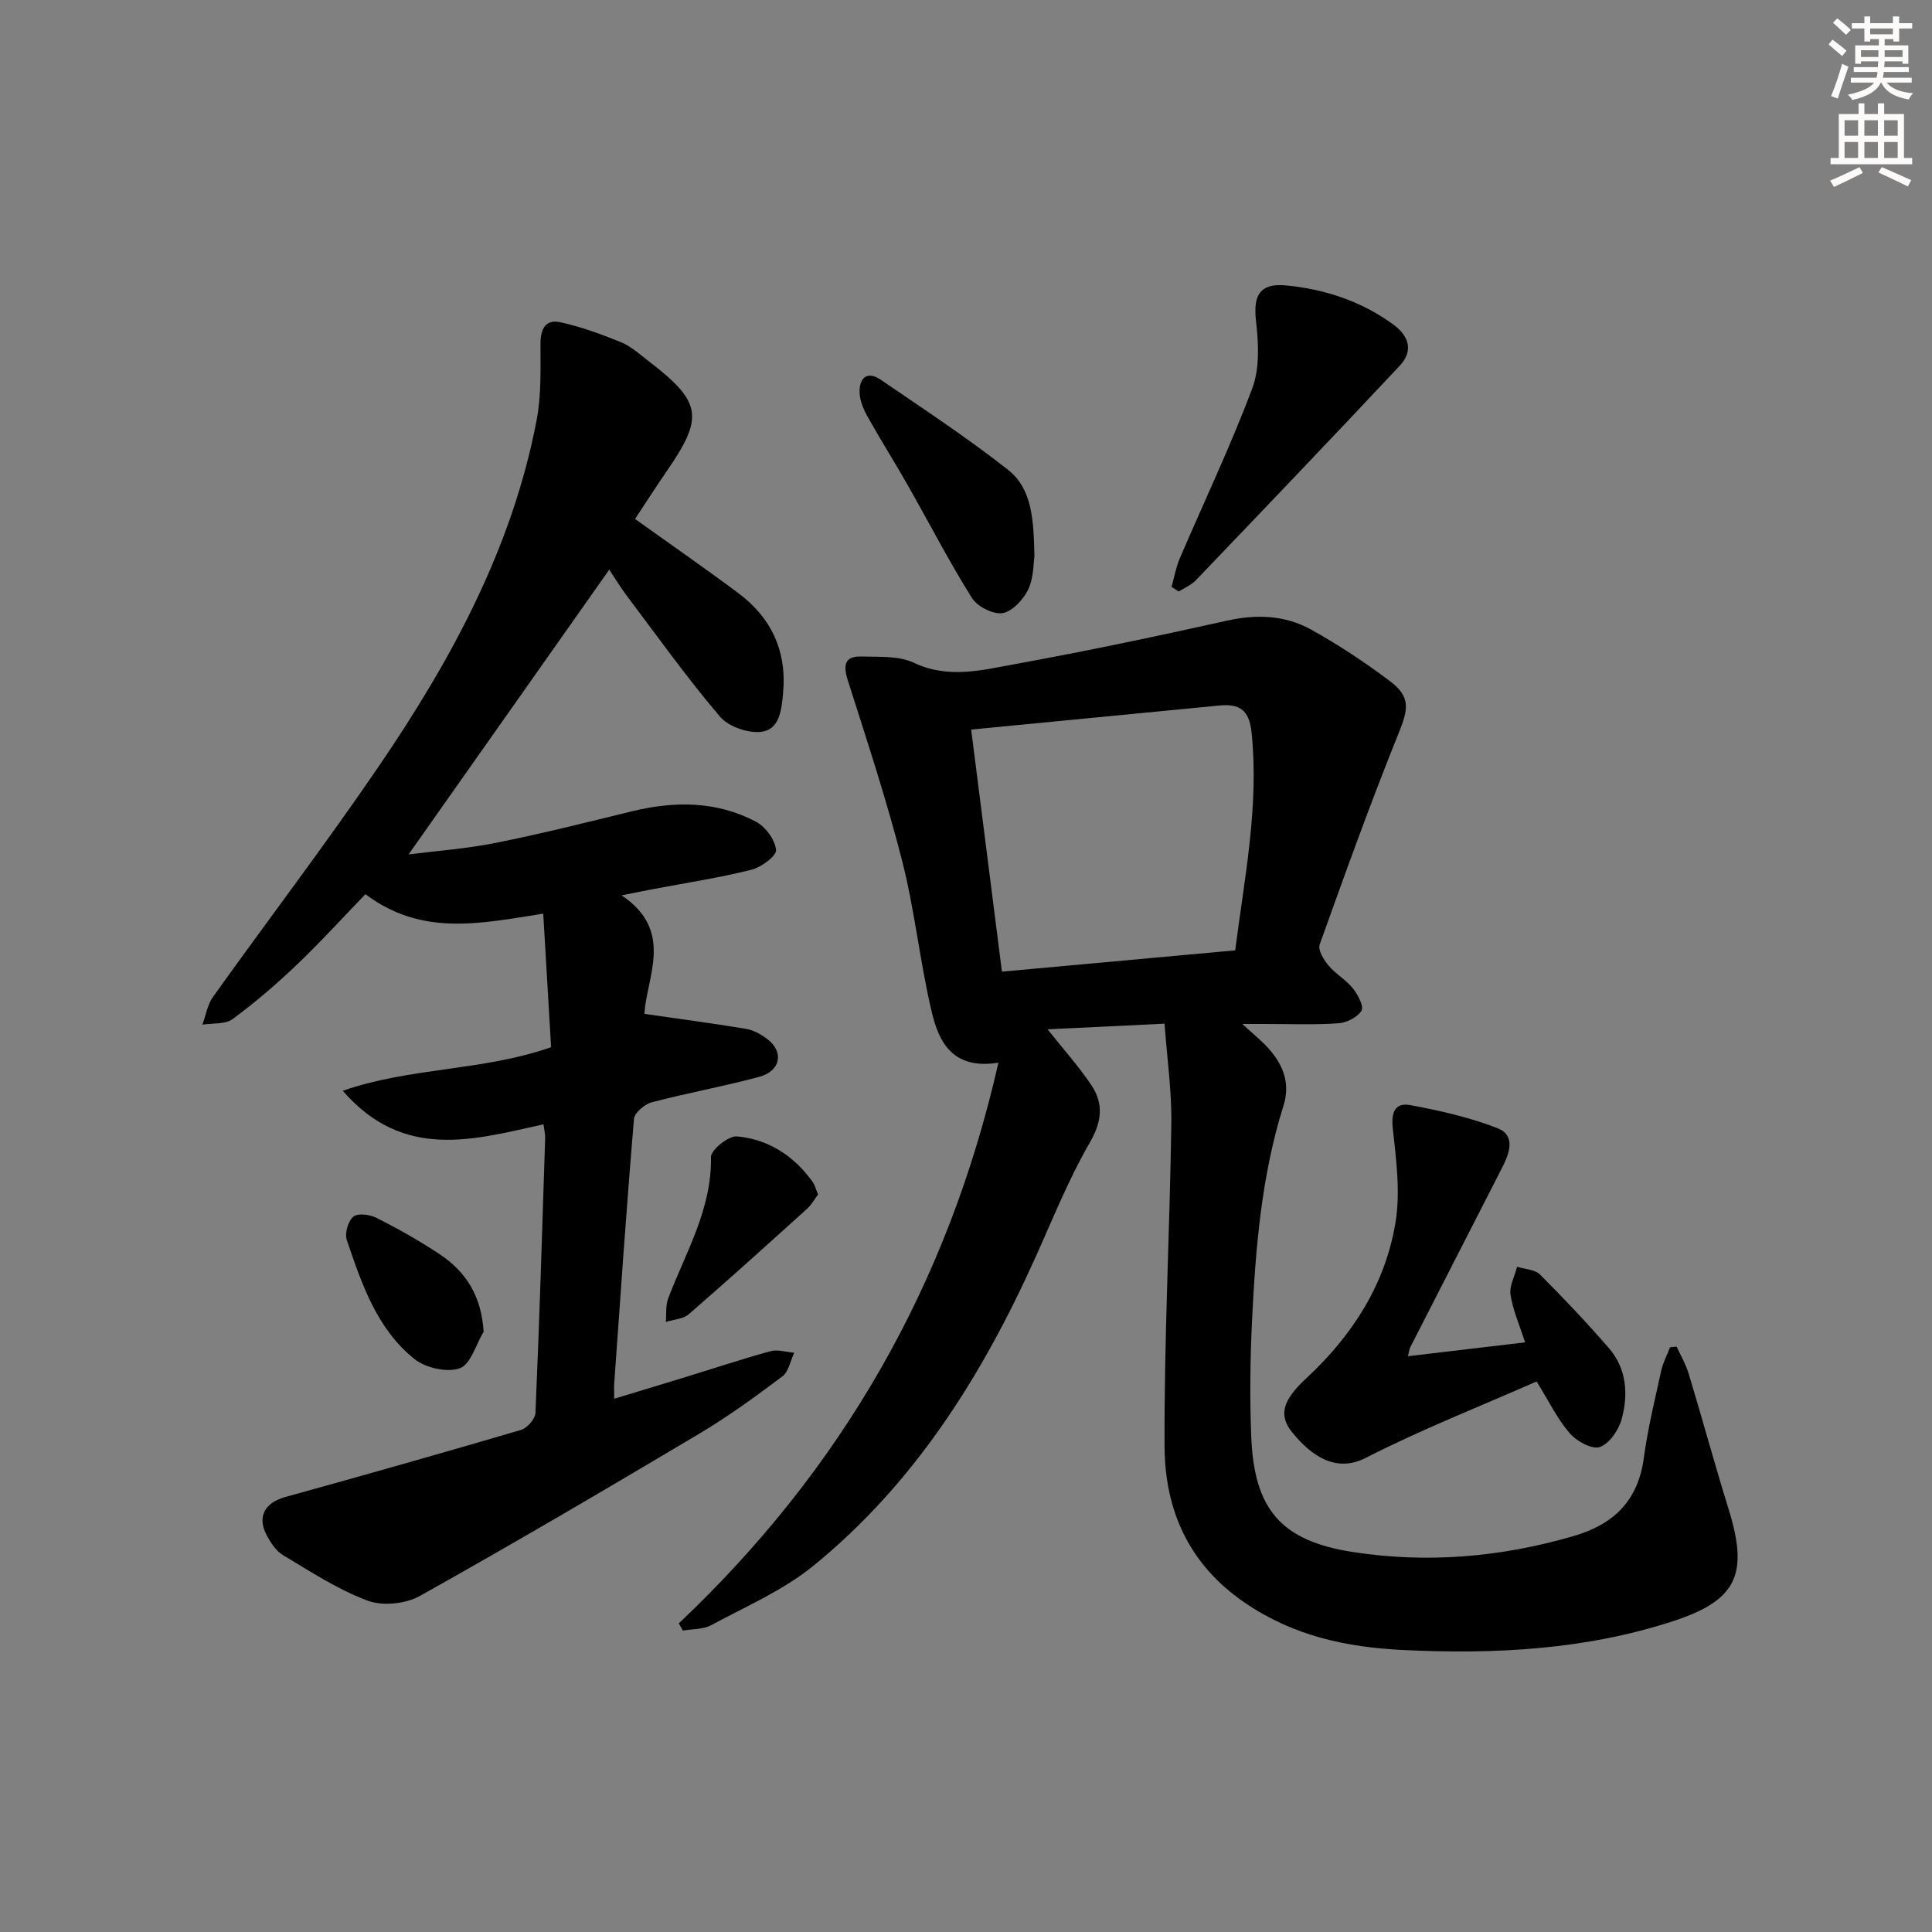 <svg enable-background="new 0 0 400 400" viewBox="0 0 400 400" xmlns="http://www.w3.org/2000/svg"><rect x="0" y="0" width="400" height="400" fill="#808080" stroke="none"/><g fill="#000001"><path d="m140.54 336.1c33.63-31.8 55.72-70 66.17-116.08-9.57 1.51-12.34-4.37-13.8-10.49-2.45-10.3-3.5-20.95-6.11-31.21-3.21-12.63-7.32-25.03-11.27-37.46-1.01-3.18-.65-5.06 2.9-4.94 3.63.11 7.67-.17 10.78 1.3 7.12 3.37 14.05 1.53 20.91.28 14.7-2.67 29.33-5.75 43.91-9 6.16-1.37 12.03-1.14 17.42 1.85 5.65 3.13 11.09 6.74 16.26 10.62 4.42 3.32 3.87 5.86 1.85 10.86-5.82 14.42-11.09 29.08-16.34 43.73-.4 1.11.83 3.14 1.81 4.31 1.47 1.76 3.63 2.97 5.06 4.75 1.04 1.29 2.33 3.74 1.79 4.63-.84 1.38-3.1 2.51-4.83 2.62-5.14.34-10.33.12-15.49.13-1.11 0-2.22 0-4.36 0 2.07 1.88 3.42 3.01 4.65 4.24 3.5 3.53 5.47 7.66 3.89 12.65-4.59 14.57-5.8 29.64-6.53 44.75-.38 7.94-.47 15.93-.15 23.87.6 14.92 6.12 21.49 20.92 23.8 15.43 2.41 30.76 1.11 45.82-3.29 8.33-2.43 13.35-7.31 14.54-16.19.81-6.07 2.29-12.05 3.6-18.05.37-1.67 1.21-3.24 1.83-4.85.45-.04.91-.08 1.36-.12.84 1.84 1.89 3.61 2.47 5.52 2.83 9.37 5.4 18.81 8.3 28.16 4.18 13.49 1.71 18.87-11.64 23.2-18.12 5.88-36.77 6.84-55.68 5.93-11.88-.57-22.81-2.93-32.88-9.81-11.61-7.93-16.53-19.2-16.59-32.34-.1-22.28 1.08-44.57 1.4-66.86.1-6.69-.88-13.4-1.4-20.67-8.8.42-16.47.8-24.22 1.17 3.21 4.04 6.4 7.59 9.04 11.52 2.6 3.88 2.23 7.56-.32 11.97-4.39 7.59-7.67 15.84-11.29 23.86-11 24.4-25 46.73-45.99 63.78-6.23 5.06-13.91 8.36-21.06 12.22-1.68.91-3.91.79-5.89 1.14-.28-.49-.56-1-.84-1.5zm115.19-139.34c1.98-15.3 4.95-29.96 3.4-45.06-.48-4.74-2.5-6.04-6.7-5.63-16.99 1.66-33.98 3.3-51.36 4.98 2.15 16.89 4.23 33.26 6.37 50.12 16.06-1.47 31.9-2.92 48.29-4.41z"/><path d="m112.52 232.78c-14.37 3.16-28.93 7.6-41.56-6.95 14.22-4.92 28.77-4.02 43.14-9.02-.52-8.76-1.06-18.05-1.63-27.65-13.07 2.06-25.15 4.75-36.81-4.03-4.76 4.93-9.32 9.95-14.22 14.62-4.2 4-8.63 7.82-13.3 11.25-1.53 1.12-4.12.8-6.23 1.14.7-1.92 1.03-4.11 2.17-5.72 11.41-15.97 23.32-31.59 34.37-47.8 14.95-21.95 27.59-45.13 32.65-71.62.97-5.09.81-10.44.8-15.67-.01-3.1.92-5.3 4.11-4.61 4.29.93 8.49 2.47 12.57 4.14 2.1.86 3.9 2.52 5.75 3.94 10.95 8.42 11.44 11.54 3.77 22.66-2.34 3.4-4.56 6.87-6.62 9.99 7.31 5.23 14.38 10.13 21.27 15.26 6.92 5.15 10.18 12.01 9.38 20.79-.32 3.5-.74 7.48-4.4 8-2.75.39-6.88-1.03-8.66-3.12-6.78-7.96-12.88-16.51-19.19-24.88-1.48-1.97-2.76-4.1-3.74-5.56-13.79 19.57-27.55 39.1-41.55 58.96 5.9-.75 12.07-1.19 18.1-2.4 9.41-1.89 18.73-4.22 28.06-6.51 8.84-2.17 17.54-2.17 25.71 2.1 1.99 1.04 3.99 3.74 4.22 5.87.13 1.23-3.08 3.62-5.13 4.12-6.74 1.68-13.64 2.73-20.48 4.03-1.76.33-3.51.69-6.38 1.27 10.96 7.3 5.21 16.74 4.72 24.53 7.19 1.04 14.13 1.95 21.04 3.1 1.57.26 3.17 1.16 4.46 2.16 3.45 2.65 2.71 6.58-1.73 7.78-7.35 1.99-14.88 3.33-22.25 5.27-1.47.39-3.56 2.16-3.67 3.44-1.54 18.22-2.79 36.46-4.09 54.7-.06.82-.01 1.64-.01 3.23 4.98-1.51 9.63-2.9 14.27-4.33 6.03-1.85 12.01-3.84 18.09-5.51 1.5-.41 3.27.19 4.92.32-.8 1.67-1.16 3.93-2.47 4.91-5.58 4.19-11.25 8.32-17.24 11.88-19.15 11.39-38.36 22.69-57.81 33.57-2.95 1.65-7.73 2.13-10.85.96-6.15-2.31-11.81-6.03-17.5-9.43-1.46-.88-2.58-2.63-3.41-4.21-1.97-3.8-.26-6.66 3.91-7.81 16.3-4.51 32.58-9.12 48.8-13.89 1.27-.38 2.94-2.27 2.99-3.52.82-18.95 1.4-37.9 2.01-56.85.04-.79-.18-1.6-.35-2.9z"/><path d="m291.5 280.79c8.42-.99 16.29-1.92 24.25-2.87-1.14-3.55-2.51-6.62-3.01-9.84-.28-1.82.86-3.86 1.36-5.81 1.6.51 3.68.55 4.73 1.6 4.92 4.91 9.71 9.98 14.27 15.24 3.68 4.24 4.04 9.52 2.67 14.64-.61 2.28-2.53 5.12-4.52 5.83-1.61.57-4.82-1.17-6.24-2.82-2.56-2.96-4.31-6.62-6.87-10.74-11.68 5.14-23.84 9.93-35.43 15.84-6.01 3.07-11.15-.3-15.23-5.38-2.78-3.47-1.97-6.53 2.96-11.11 9.54-8.85 16.36-19.43 18.48-32.25 1.05-6.34.14-13.09-.57-19.59-.37-3.39.62-5.29 3.62-4.73 6.11 1.14 12.28 2.52 18.05 4.77 3.85 1.51 2.51 5.19.98 8.18-6.34 12.4-12.69 24.79-19.02 37.19-.21.45-.25.97-.48 1.85z"/><path d="m242.55 121.51c.56-1.97.91-4.03 1.71-5.9 5.02-11.73 10.54-23.28 15.01-35.21 1.58-4.22 1.29-9.43.76-14.07-.59-5.25.87-7.77 6.32-7.23 8.04.8 15.55 3.27 22.17 8.13 3.34 2.46 4.06 5.53 1.27 8.5-13.98 14.92-28.11 29.69-42.25 44.46-.94.98-2.32 1.53-3.5 2.27-.5-.31-1-.63-1.49-.95z"/><path d="m214.17 115.18c-.23 1.41-.13 4.44-1.29 6.86-1.01 2.1-3.29 4.58-5.32 4.9-1.97.3-5.24-1.37-6.36-3.17-4.73-7.57-8.84-15.53-13.25-23.3-2.7-4.76-5.63-9.38-8.3-14.16-.86-1.53-1.63-3.34-1.68-5.04-.09-3.03 1.55-4.58 4.41-2.63 8.88 6.08 17.91 12 26.35 18.65 5.03 3.99 5.26 10.43 5.44 17.89z"/><path d="m169.37 247.3c-.72.95-1.34 2.12-2.26 2.95-8.12 7.34-16.23 14.67-24.5 21.84-1.17 1.02-3.15 1.09-4.76 1.61.15-1.64-.06-3.42.5-4.91 3.63-9.53 9.04-18.44 8.85-29.24-.03-1.48 3.64-4.43 5.38-4.27 6.5.59 11.8 4.01 15.65 9.4.47.64.66 1.48 1.14 2.62z"/><path d="m100.13 275.72c-1.6 2.65-2.69 6.78-4.94 7.57-2.65.93-7.09-.08-9.4-1.93-7.77-6.24-10.91-15.54-13.99-24.64-.47-1.38.28-3.97 1.38-4.84.97-.77 3.47-.41 4.86.3 4.42 2.25 8.77 4.7 12.91 7.44 5.44 3.6 8.71 8.57 9.18 16.1z"/></g><path d="m378.6 9.2.8-1c.9.7 1.9 1.4 2.9 2.3l-.9 1.1c-1.1-.9-2-1.7-2.8-2.4zm.5 10.7c.9-2.1 1.6-4.3 2.3-6.7.4.2.8.4 1.3.6-.7 2.1-1.5 4.3-2.2 6.6zm.4-15.2.9-.9c1 .8 2 1.6 2.8 2.4l-1 1c-1-.9-1.9-1.8-2.7-2.5zm12.5-1.3h1.2v1.4h2.7v1.1h-2.7v2.7h-1.2v-.5h-1.8v1.3h4.9v3.8h-1.2v-.5h-3.7c0 .4-.1.9-.1 1.2h5.1v1h-5.2c0 .5-.1.9-.2 1.2h6v1h-5.2c1.1 1.3 2.9 2 5.5 2.2-.4.4-.7.8-.9 1.3-2.9-.5-4.8-1.6-5.7-3.5h-.1c-.8 1.7-2.7 2.9-5.9 3.6-.2-.4-.6-.8-.9-1.1 2.8-.6 4.6-1.4 5.4-2.5h-4.8v-1h5.3c.1-.3.2-.7.2-1.2h-4.9v-1h5c0-.4 0-.8.1-1.2h-3.6v.5h-1.2v-3.8h4.9v-1.3h-1.8v.5h-1.2v-2.7h-2.6v-1.1h2.6v-1.4h1.2v1.4h4.7v-1.4zm-6.7 8.4h3.6c0-.4 0-.9 0-1.4h-3.6zm1.9-4.7h4.7v-1.2h-4.7zm6.7 3.3h-3.7v1.4h3.7z" fill="#fcfbfa"/><path d="m384.7 21.4h1.3v2.2h2.8v-2.2h1.3v2.2h4.1v9.1h1.7v1.3h-16.9v-1.3h1.7v-9.1h4.1v-2.2zm.3 13.2.7 1.2c-1.8.9-3.8 1.9-6 2.9-.2-.4-.5-.8-.8-1.3 2.4-1 4.4-2 6.1-2.8zm-3.1-6.5h2.8v-3.2h-2.8zm0 4.6h2.8v-3.3h-2.8zm4.1-4.6h2.8v-3.2h-2.8zm0 4.6h2.8v-3.3h-2.8zm3.6 1.9c2.1.9 4.1 1.8 6.1 2.7l-.7 1.3c-2.2-1.1-4.2-2-6.1-2.9zm3.3-9.7h-2.8v3.2h2.8zm-2.8 7.8h2.8v-3.3h-2.8z" fill="#fcfbfa"/></svg>